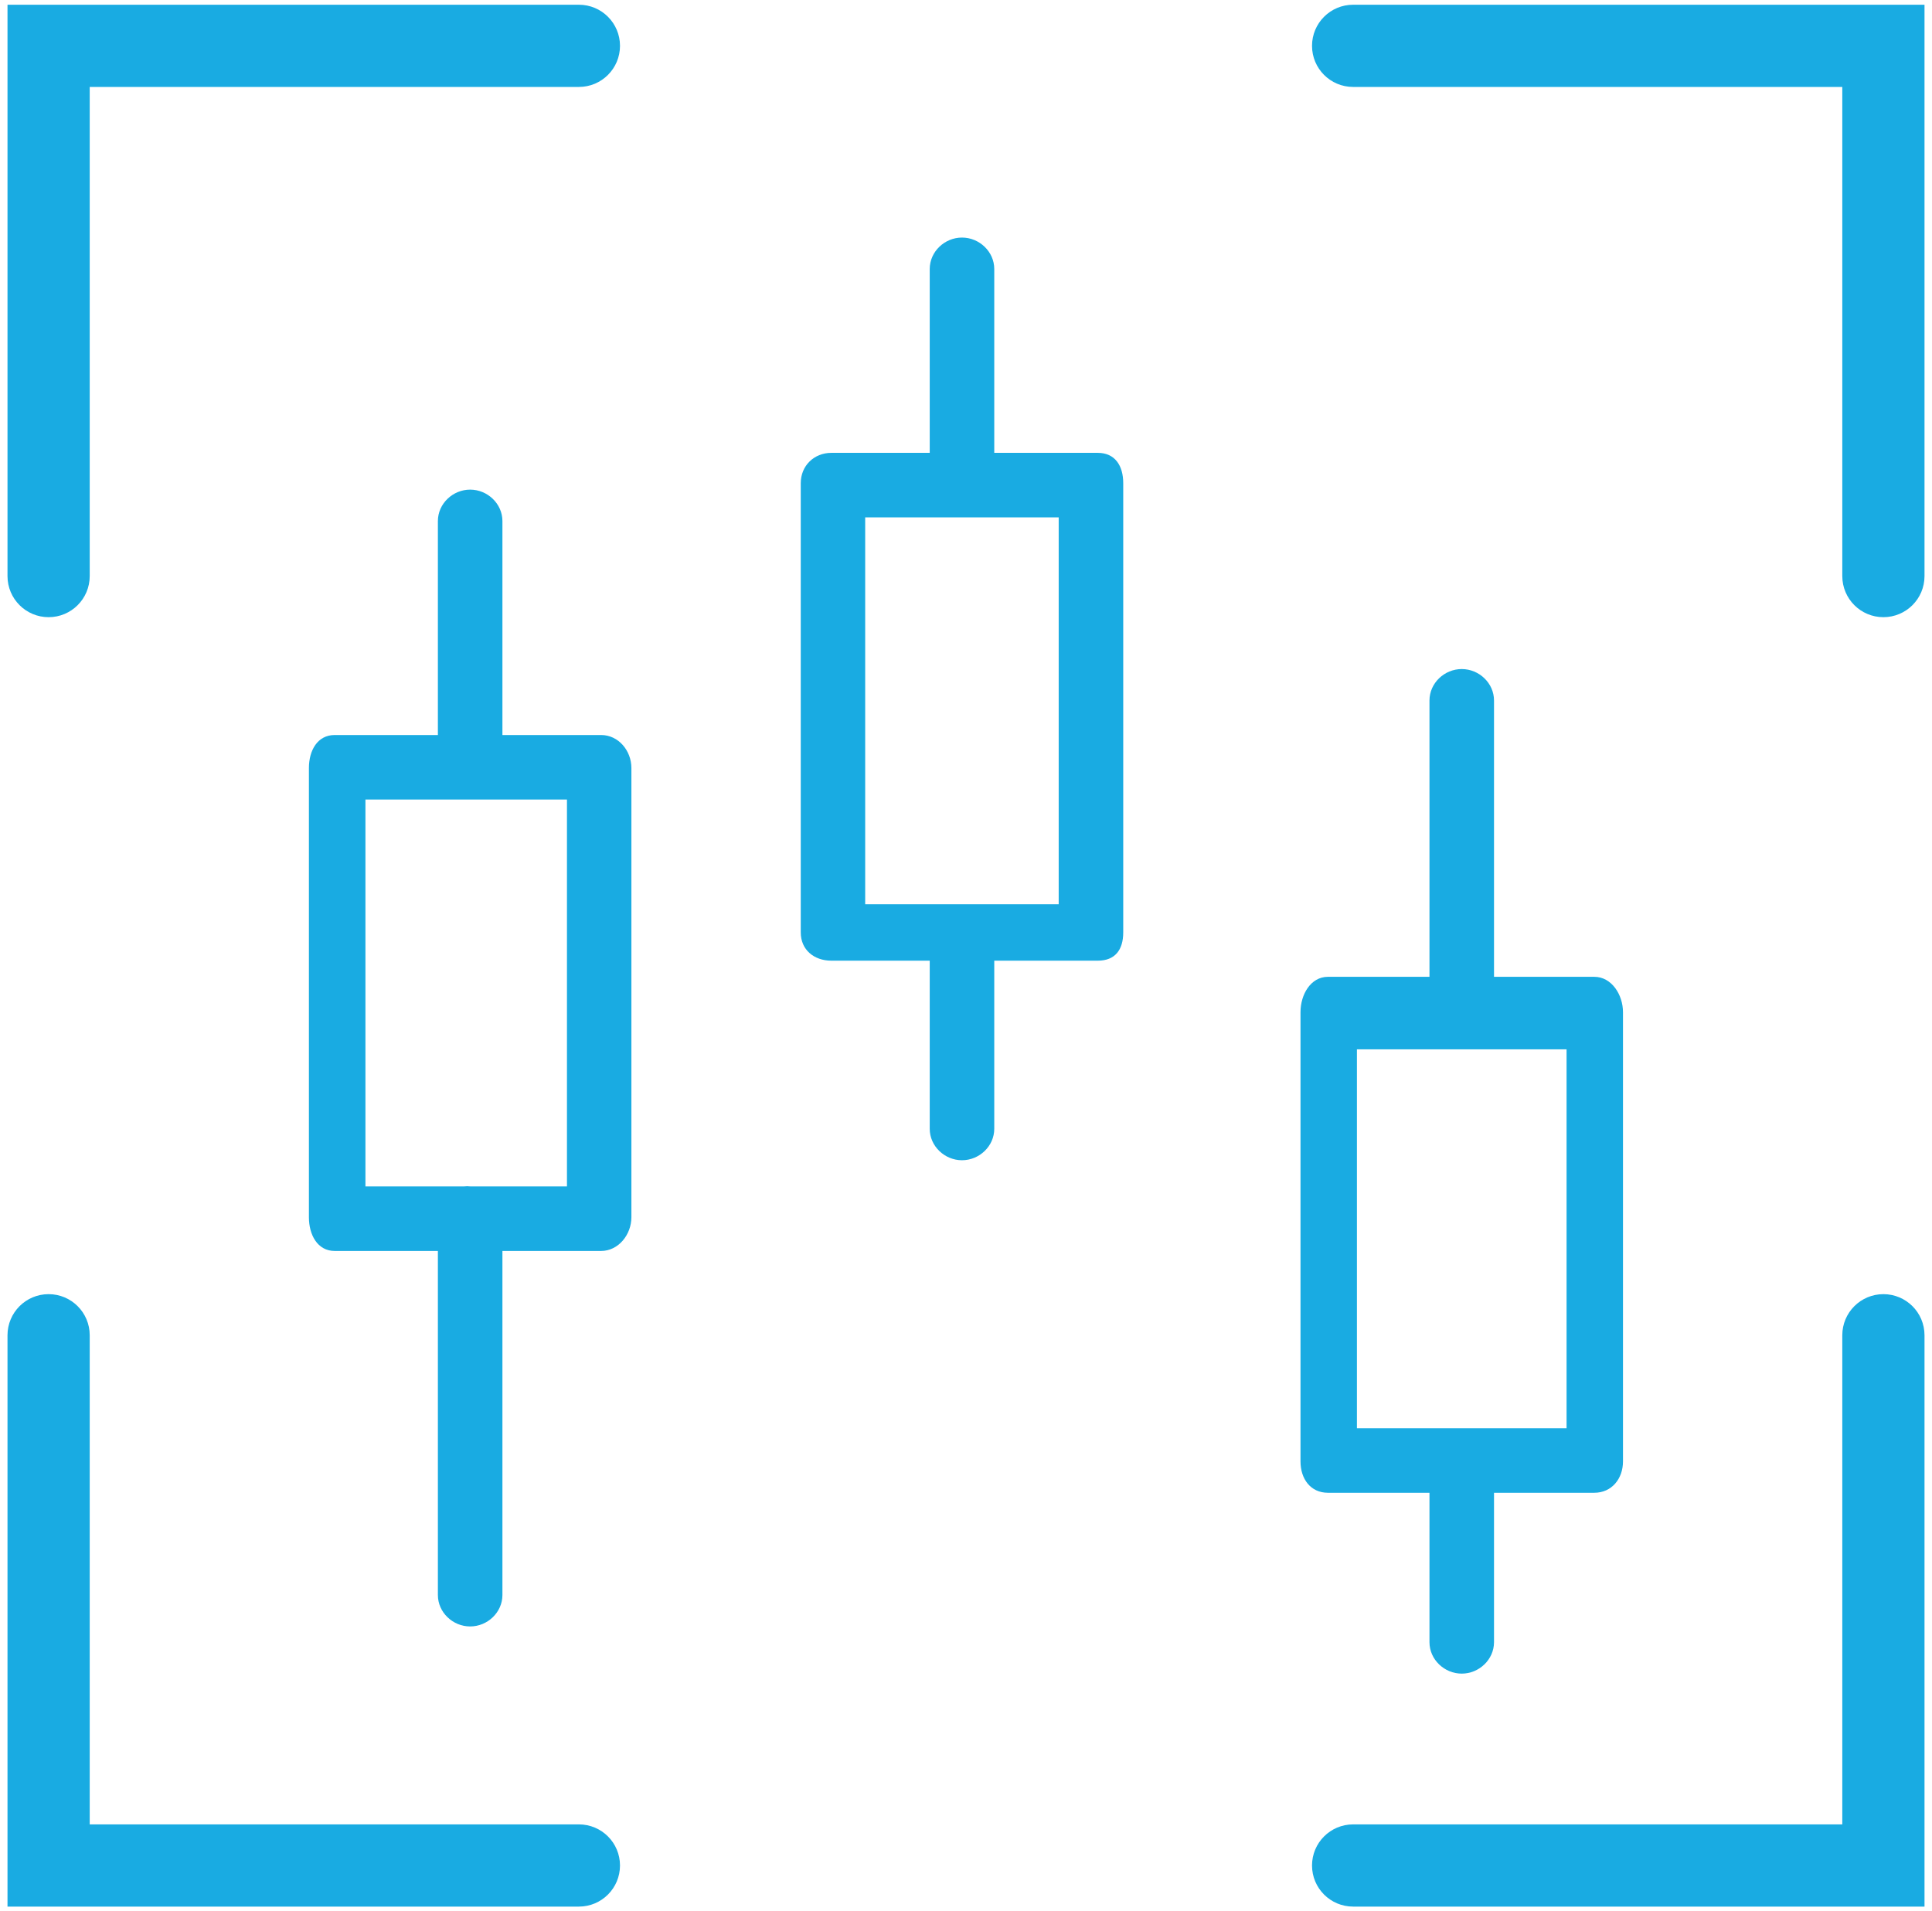 <svg width="188" height="186" viewBox="0 0 188 186" fill="none" xmlns="http://www.w3.org/2000/svg">
<path d="M183.271 60.061C181.061 60.061 179.271 58.271 179.271 56.061V8.461H131.671C129.461 8.461 127.671 6.671 127.671 4.461C127.671 2.251 129.461 0.461 131.671 0.461H187.271V56.061C187.271 58.271 185.481 60.061 183.271 60.061Z" fill="#19ABE2"/>
<path d="M4.73 60.061C2.52 60.061 0.73 58.271 0.73 56.061V0.461H56.331C58.541 0.461 60.331 2.251 60.331 4.461C60.331 6.671 58.541 8.461 56.331 8.461H8.73V56.061C8.73 58.271 6.94 60.061 4.73 60.061Z" fill="#19ABE2"/>
<path d="M187.271 185.541H131.671C129.461 185.541 127.671 183.751 127.671 181.541C127.671 179.331 129.461 177.541 131.671 177.541H179.271V129.941C179.271 127.731 181.061 125.941 183.271 125.941C185.481 125.941 187.271 127.731 187.271 129.941V185.541Z" fill="#19ABE2"/>
<path d="M56.331 185.541H0.73V129.941C0.73 127.731 2.52 125.941 4.73 125.941C6.94 125.941 8.73 127.731 8.73 129.941V177.541H56.331C58.541 177.541 60.331 179.331 60.331 181.541C60.331 183.751 58.541 185.541 56.331 185.541Z" fill="#19ABE2"/>
<path d="M58.49 71.528H48.89V50.708C48.89 49.018 47.44 47.648 45.75 47.648C44.06 47.648 42.61 49.018 42.61 50.708V71.528H32.57C30.88 71.528 30.06 73.048 30.06 74.738V118.458C30.06 120.148 30.88 121.738 32.57 121.738H42.61V155.218C42.61 156.908 44.06 158.278 45.75 158.278C47.44 158.278 48.89 156.908 48.89 155.218V121.738H58.49C60.18 121.738 61.44 120.148 61.44 118.458V74.738C61.44 73.048 60.18 71.528 58.49 71.528ZM55.17 115.458H45.8C45.69 115.458 45.57 115.438 45.46 115.438C45.35 115.438 45.23 115.458 45.12 115.458H35.56V77.808H55.17V115.458Z" fill="#19ABE2"/>
<path d="M106.82 44.069H96.75V26.179C96.75 24.489 95.3 23.119 93.61 23.119C91.92 23.119 90.47 24.489 90.47 26.179V44.069H80.9C79.21 44.069 77.92 45.329 77.92 47.019V90.739C77.92 92.429 79.21 93.489 80.9 93.489H90.47V109.849C90.47 111.539 91.92 112.909 93.61 112.909C95.3 112.909 96.75 111.539 96.75 109.849V93.489H106.82C108.51 93.489 109.3 92.429 109.3 90.739V47.019C109.3 45.329 108.51 44.069 106.82 44.069ZM103.02 87.999H84.19V50.349H93.5C93.5 50.349 93.55 50.349 93.57 50.349C93.59 50.349 93.62 50.349 93.64 50.349H103.02V87.999Z" fill="#19ABE2"/>
<path d="M155.14 95.059H145.38V68.169C145.38 66.479 143.93 65.109 142.24 65.109C140.55 65.109 139.1 66.479 139.1 68.169V95.059H129.22C127.53 95.059 126.55 96.799 126.55 98.499V142.219C126.55 143.909 127.52 145.269 129.22 145.269H139.1V159.809C139.1 161.499 140.55 162.869 142.24 162.869C143.93 162.869 145.38 161.499 145.38 159.809V145.269H155.14C156.83 145.269 157.93 143.909 157.93 142.219V98.499C157.93 96.809 156.83 95.059 155.14 95.059ZM152.44 138.989H132.04V102.119H152.44V138.989Z" fill="#19ABE2"/>
</svg>
